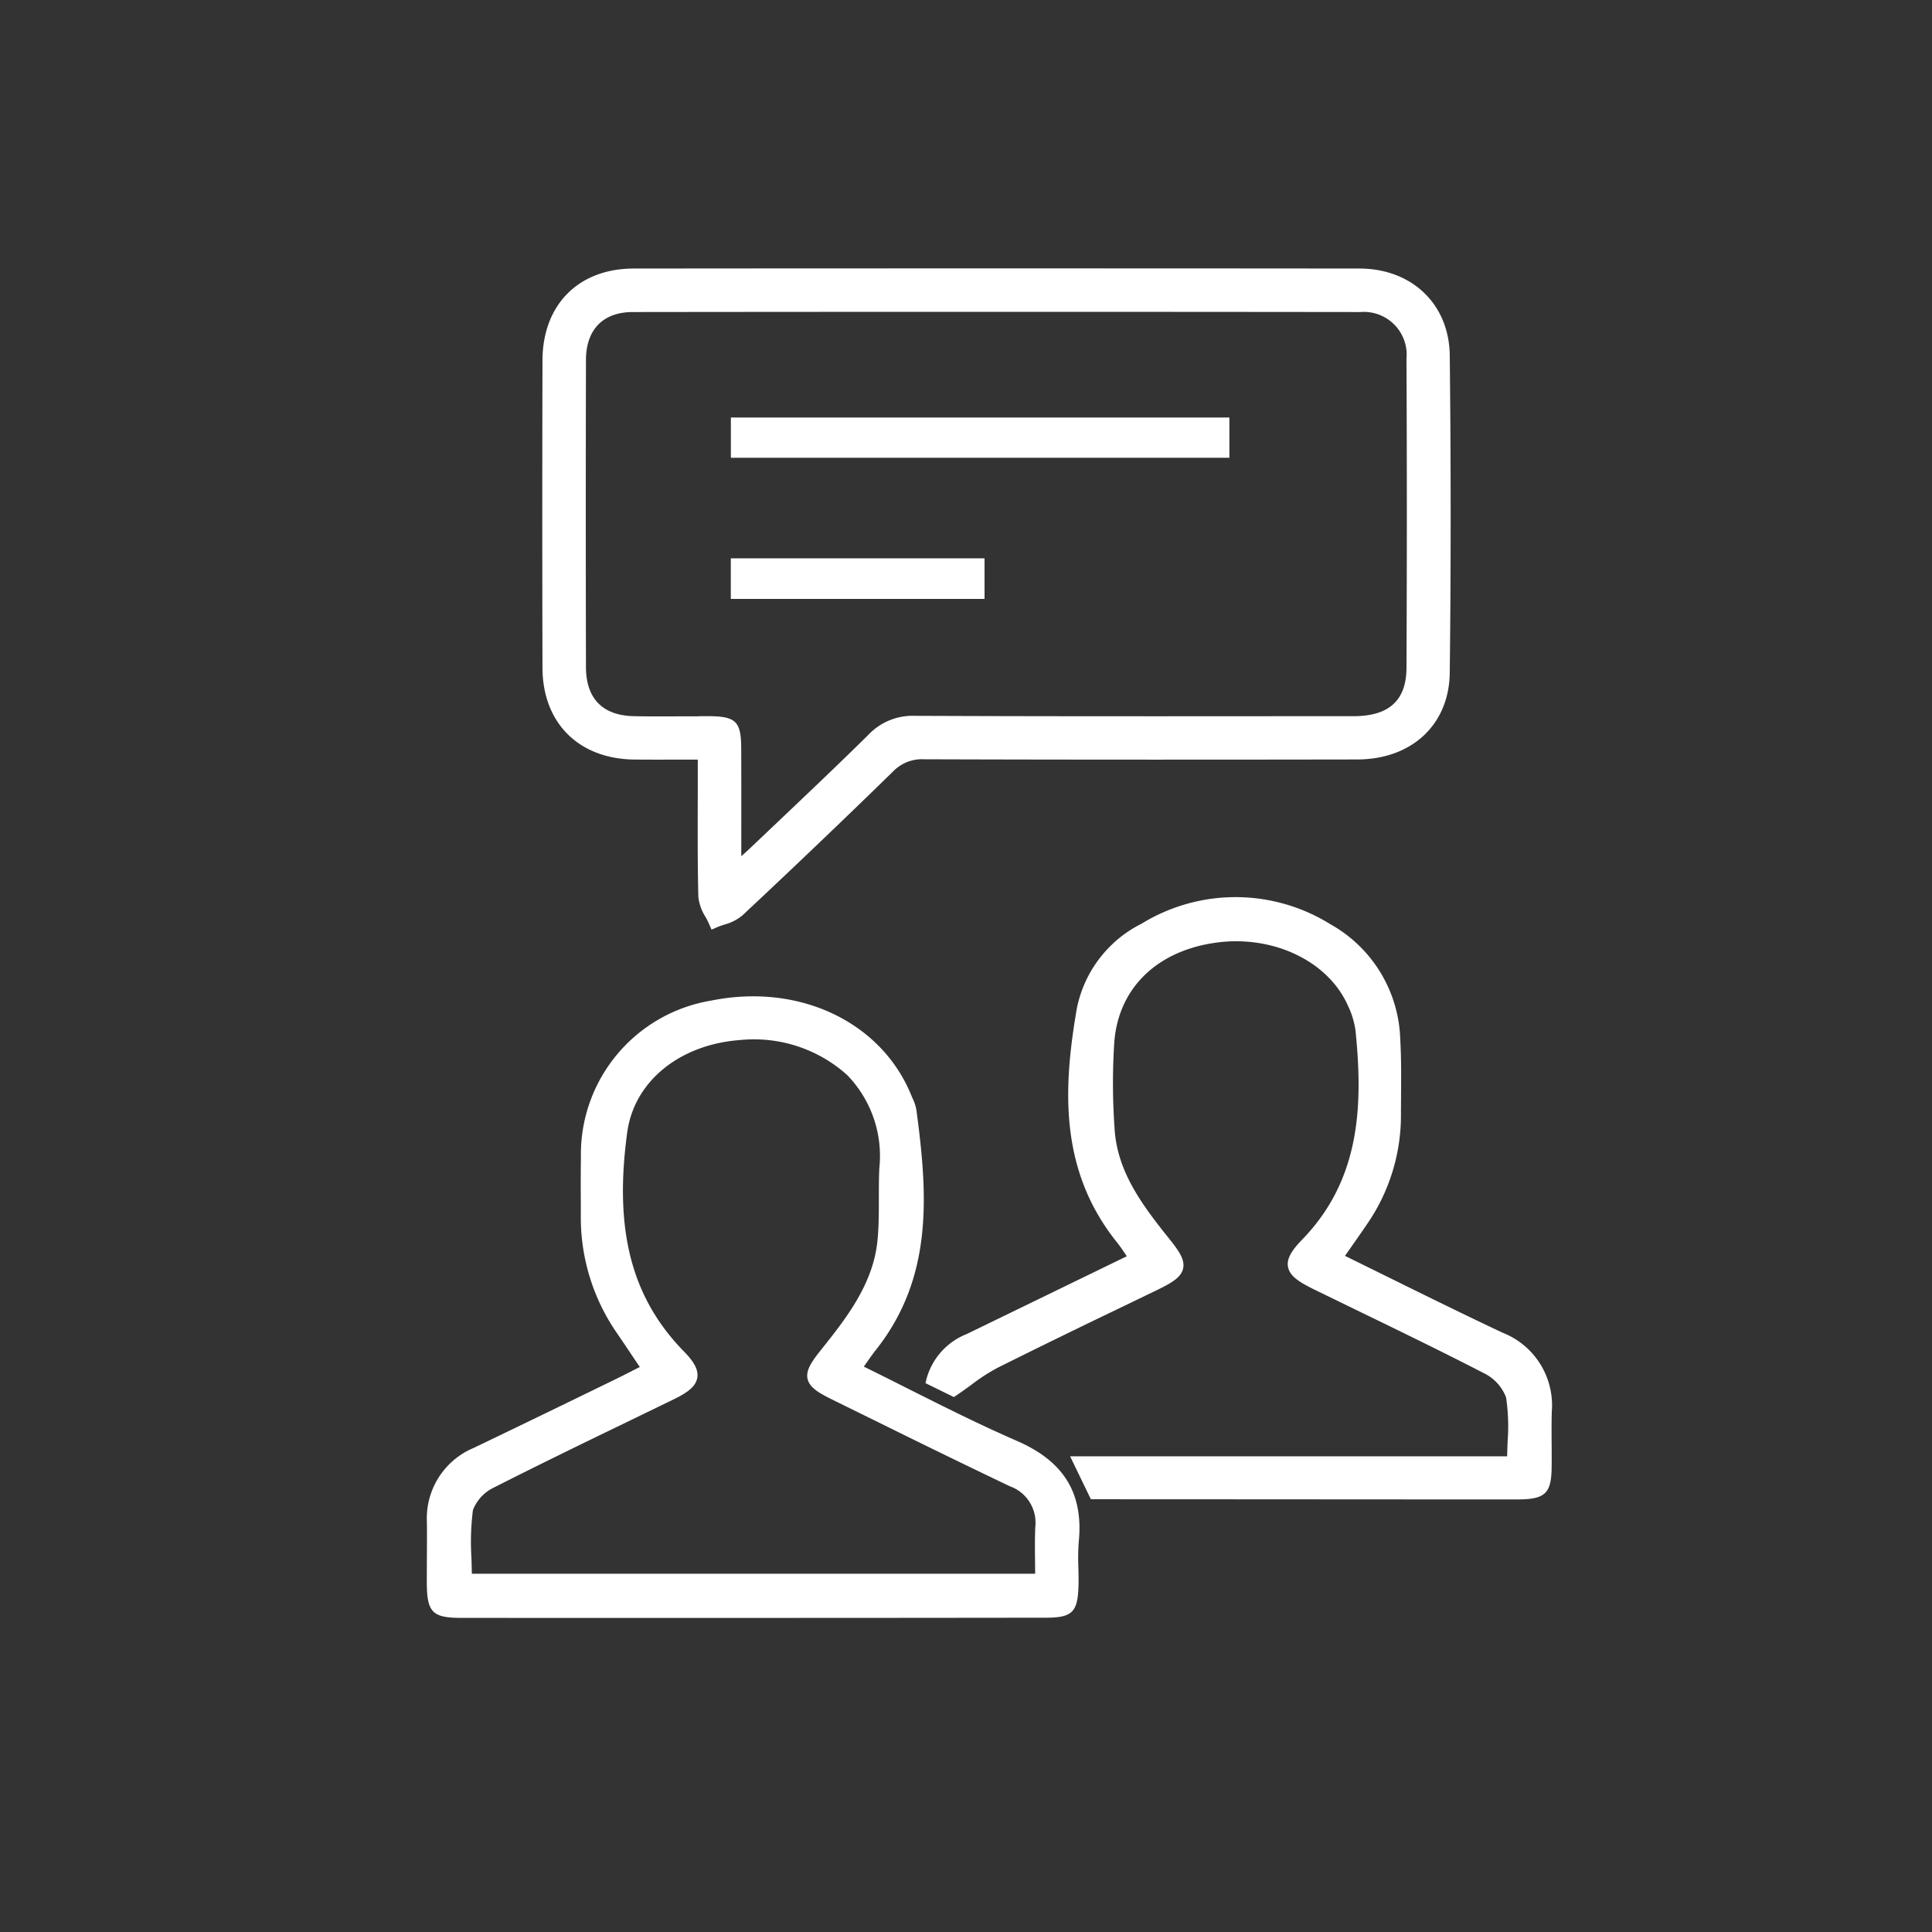 <svg xmlns="http://www.w3.org/2000/svg" width="160" height="160"><rect width="100%" height="100%" fill="#333333" stroke="none"/><defs><clipPath id="a"><path data-name="Rechteck 108" fill="none" d="M0 0h160v160H0z"/></clipPath></defs><g data-name="Gruppe 107" clip-path="url(#a)" fill="#fff"><path data-name="Pfad 272" d="M52.54 62.435c1.829.019 3.659 0 5.721 0 0 4.115-.045 7.959.041 11.8a6.645 6.645 0 0 0 .868 2.132 6.842 6.842 0 0 0 1.979-.893q6.293-5.89 12.468-11.9a3.829 3.829 0 0 1 2.952-1.159q17.907.058 35.813.017c4.236-.006 7.158-2.6 7.209-6.714q.16-13.137 0-26.278c-.046-4.054-2.946-6.721-7.021-6.724q-30.039-.024-60.08 0c-4.322 0-7.086 2.8-7.1 7.155q-.03 12.721 0 25.443c.012 4.324 2.8 7.077 7.141 7.125M48.055 29.8c.007-2.741 1.628-4.432 4.351-4.435q30.127-.033 60.256 0a4.028 4.028 0 0 1 4.286 4.337q.06 12.806 0 25.614c-.014 2.973-1.68 4.457-4.851 4.459-12.107.01-24.214.028-36.32-.025a4.6 4.6 0 0 0-3.535 1.439c-3.216 3.175-6.517 6.263-9.789 9.381-.392.374-.806.724-1.538 1.379 0-3.618.009-6.79 0-9.962-.008-1.982-.228-2.194-2.235-2.2-2.064-.012-4.129.029-6.193-.012-2.84-.056-4.425-1.666-4.431-4.527q-.027-12.724 0-25.447"/><path data-name="Pfad 273" d="m58.924 76.988-.186-.434c-.09-.211-.2-.421-.317-.632a3.814 3.814 0 0 1-.588-1.672c-.065-2.846-.056-5.661-.046-8.641v-2.7h-1.433c-1.321 0-2.574.006-3.822-.007-4.606-.052-7.594-3.032-7.606-7.594q-.033-12.725 0-25.446c.009-4.628 2.98-7.621 7.566-7.623q30.041-.026 60.079 0c4.362 0 7.443 2.96 7.491 7.189.1 8.93.1 17.775 0 26.29-.051 4.288-3.136 7.173-7.678 7.178-10.628.017-23.192.026-35.815-.016h-.029a3.332 3.332 0 0 0-2.593 1.023 804.368 804.368 0 0 1-12.476 11.918 3.941 3.941 0 0 1-1.489.751c-.213.07-.426.142-.624.228Zm-.662-15.019h.471l-.006 3.643c-.009 2.973-.018 5.783.046 8.616a3.119 3.119 0 0 0 .476 1.249c.053.1.107.2.158.3l.276-.094a3.175 3.175 0 0 0 1.144-.545 813.396 813.396 0 0 0 12.462-11.9 4.281 4.281 0 0 1 3.25-1.292h.033c12.621.04 25.183.031 35.811.017 4.047-.006 6.691-2.459 6.737-6.249.1-8.508.1-17.345 0-26.268-.042-3.741-2.675-6.256-6.55-6.26q-30.039-.024-60.079 0c-4.077 0-6.616 2.563-6.626 6.686q-.03 12.715 0 25.438c.013 4.061 2.571 6.611 6.677 6.657 1.244.013 2.49.009 3.809.008ZM60.447 73v-4.22c0-2.365 0-4.577-.006-6.791-.005-1.727-.005-1.727-1.765-1.736-.8-.006-1.6 0-2.405 0-1.266.01-2.53.015-3.8-.012-3.1-.063-4.886-1.884-4.892-5q-.027-12.724 0-25.45a4.52 4.52 0 0 1 4.822-4.9q30.132-.033 60.255 0a4.5 4.5 0 0 1 4.757 4.8c.04 8.433.04 17.052 0 25.616-.017 3.221-1.856 4.926-5.321 4.93h-4.127c-10.552.009-21.461.016-32.2-.03h-.025a4.113 4.113 0 0 0-3.175 1.3c-2.411 2.378-4.906 4.746-7.319 7.034l-2.476 2.353c-.256.243-.52.476-.871.787Zm-2.563-13.69h.8c2.266.013 2.694.437 2.7 2.673.009 2.216.008 4.43.006 6.8v2.122c.292-.259.522-.461.742-.673l2.481-2.355c2.408-2.286 4.9-4.651 7.3-7.021a5.034 5.034 0 0 1 3.837-1.574h.029c10.732.046 21.637.038 32.193.029h4.127c2.934 0 4.367-1.31 4.38-3.992.039-8.563.039-17.178 0-25.61a3.544 3.544 0 0 0-3.816-3.867q-30.127-.036-60.255 0c-2.46 0-3.875 1.446-3.881 3.965q-.03 12.721 0 25.444c.006 2.6 1.378 4.007 3.969 4.059 1.257.027 2.513.022 3.774.013h1.615"/><path data-name="Pfad 274" d="M84.044 119.765c-4.439-1.932-8.725-4.215-13.205-6.409.5-.7.893-1.3 1.335-1.858 4.674-5.908 4.175-12.68 3.252-19.517a4.749 4.749 0 0 0-.393-1.1c-2.4-5.869-9.014-8.982-16.039-7.555a12.386 12.386 0 0 0-10.412 12.528c-.023 1.618-.01 3.237 0 4.856a16.261 16.261 0 0 0 2.824 9.306c.742 1.087 1.471 2.183 2.274 3.375-1.02.514-1.905.973-2.8 1.408q-5.719 2.778-11.444 5.541a5.848 5.848 0 0 0-3.6 5.719c.014 1.674-.015 3.349-.01 5.024.007 2.168.261 2.431 2.385 2.433q11.135.007 22.269 0 13.061 0 26.119-.018c1.944 0 2.21-.258 2.26-2.216.031-1.227-.092-2.465.025-3.682.373-3.863-1.261-6.284-4.831-7.837m2.147 11.044H38.6a37.508 37.508 0 0 1 .094-5.833 3.856 3.856 0 0 1 2.008-2.208c4.919-2.508 9.908-4.877 14.871-7.3 2.007-.979 2.249-1.651.728-3.21-5.16-5.289-5.756-11.748-4.827-18.555.614-4.5 4.645-7.673 9.815-8.043 5.535-.4 12.415 2.6 12 11.087-.1 2 .039 4.028-.154 6.02-.358 3.676-2.527 6.492-4.728 9.256-1.6 2.011-1.536 2.362.836 3.525 4.858 2.383 9.7 4.8 14.587 7.119a3.666 3.666 0 0 1 2.374 3.813c-.061 1.383-.012 2.771-.012 4.326"/><path data-name="Pfad 275" d="M50.466 133.991q-6.132 0-12.262-.005c-2.394 0-2.848-.462-2.857-2.9q0-1.1.007-2.2c.005-.941.011-1.884 0-2.827a6.32 6.32 0 0 1 3.871-6.146q5.118-2.458 10.22-4.946l1.221-.594c.6-.288 1.186-.587 1.812-.907l.509-.257-.5-.738c-.5-.752-.989-1.474-1.479-2.193a16.806 16.806 0 0 1-2.907-9.569v-.632c-.005-1.412-.012-2.823.008-4.233A12.9 12.9 0 0 1 58.9 82.865c7.265-1.473 14.076 1.75 16.568 7.839l.1.239a3.7 3.7 0 0 1 .323.973c.948 7.041 1.407 13.858-3.35 19.875-.295.372-.565.761-.863 1.187l-.14.2q1.787.88 3.543 1.768c3.12 1.569 6.069 3.048 9.148 4.388 3.871 1.686 5.5 4.326 5.112 8.315a18.3 18.3 0 0 0-.035 2.168c.013.493.024.989.011 1.481-.057 2.222-.515 2.672-2.729 2.674q-13.061.017-26.12.018H50.463m11.91-50.54a16.536 16.536 0 0 0-3.289.337c-6.192 1.257-9.942 5.771-10.034 12.073-.02 1.4-.012 2.81-.007 4.213v.634a15.877 15.877 0 0 0 2.743 9.043c.492.721.978 1.444 1.483 2.2l1.091 1.622-1.459.738c-.632.321-1.227.622-1.826.913l-1.222.593q-5.107 2.484-10.223 4.949a5.384 5.384 0 0 0-3.339 5.291c.008.948 0 1.894 0 2.841q-.009 1.094-.008 2.186c.008 1.907.061 1.962 1.917 1.963q11.138.014 22.267 0 13.061-.006 26.12-.018c1.694 0 1.746-.052 1.788-1.757.013-.478 0-.955-.009-1.433a18.777 18.777 0 0 1 .037-2.284c.345-3.57-1.059-5.841-4.55-7.359-3.105-1.35-6.063-2.836-9.2-4.412-1.332-.668-2.671-1.341-4.029-2.007l-.5-.243.775-1.1c.309-.442.592-.847.9-1.232 4.529-5.728 4.077-12.332 3.155-19.164a2.829 2.829 0 0 0-.25-.72l-.114-.261c-1.939-4.742-6.719-7.611-12.221-7.611m24.292 47.827H38.134v-.47c0-.577-.018-1.152-.035-1.721a22.374 22.374 0 0 1 .134-4.188 4.316 4.316 0 0 1 2.258-2.552c3.622-1.846 7.339-3.643 10.933-5.385l3.948-1.915c.586-.286 1.375-.714 1.443-1.106.047-.277-.228-.72-.846-1.352-4.577-4.692-6.105-10.536-4.957-18.949.636-4.661 4.755-8.055 10.249-8.447a12.469 12.469 0 0 1 9.547 3.159 10.652 10.652 0 0 1 2.956 8.421c-.04.821-.04 1.648-.04 2.473 0 1.17 0 2.379-.116 3.57-.38 3.919-2.743 6.885-4.828 9.5-.513.645-1.055 1.36-.983 1.681s.894.755 1.659 1.13l3.921 1.928a808.81 808.81 0 0 0 10.66 5.187 4.118 4.118 0 0 1 2.642 4.259c-.042.935-.031 1.872-.02 2.862 0 .469.009.948.009 1.444Zm-47.6-.941h46.665c0-.327-.006-.648-.007-.962-.012-1.007-.023-1.958.02-2.914a3.2 3.2 0 0 0-2.106-3.368 850.818 850.818 0 0 1-10.671-5.192l-3.921-1.929c-1.16-.569-1.994-1.028-2.161-1.769s.378-1.487 1.165-2.47c2-2.517 4.273-5.367 4.626-9.01.112-1.145.112-2.331.112-3.477 0-.843 0-1.681.041-2.519a9.614 9.614 0 0 0-2.674-7.7 11.545 11.545 0 0 0-8.823-2.893c-5.038.36-8.808 3.428-9.381 7.638-1.107 8.1.341 13.7 4.7 18.162.619.633 1.235 1.388 1.1 2.172-.131.757-.877 1.262-1.957 1.789l-3.949 1.917c-3.592 1.738-7.3 3.537-10.916 5.376a3.481 3.481 0 0 0-1.756 1.864 21.022 21.022 0 0 0-.123 4.008c.013.425.025.853.031 1.28"/><path data-name="Pfad 276" d="M124.242 110.8c-4.489-2.109-8.919-4.339-13.562-6.61.794-1.141 1.466-2.09 2.119-3.051a15.325 15.325 0 0 0 2.742-8.811c0-2.065.063-4.135-.056-6.193a10.8 10.8 0 0 0-5.563-9.193 14.45 14.45 0 0 0-15.133-.047 9.656 9.656 0 0 0-5.153 6.705c-1.147 6.658-1.374 13.256 3.223 18.985.4.493.73 1.035 1.151 1.639-4.732 2.3-9.242 4.492-13.754 6.682a5.042 5.042 0 0 0-3.07 3.384l1.769.87a33.562 33.562 0 0 1 3.432-2.3c4.387-2.2 8.817-4.311 13.233-6.452 2.341-1.135 2.429-1.549.837-3.528-2.253-2.8-4.423-5.68-4.631-9.455a53.414 53.414 0 0 1-.013-7.19c.373-4.615 3.585-7.77 8.449-8.577 5.052-.84 9.978 1.4 11.775 5.387a7.409 7.409 0 0 1 .686 2.229c.648 6.43.382 12.612-4.51 17.672-1.678 1.734-1.443 2.305.8 3.4 4.708 2.305 9.445 4.553 14.1 6.957a4.11 4.11 0 0 1 2.076 2.332 29.679 29.679 0 0 1 .1 5.441H89.373l1.263 2.613h5.057l29.964.017c2.014 0 2.336-.29 2.365-2.126.026-1.562-.029-3.126.015-4.688a6 6 0 0 0-3.8-6.094"/><path data-name="Pfad 277" d="M125.658 124.177q-9.988 0-19.976-.009l-15.341-.007-1.718-3.554h36.193c.007-.421.024-.838.039-1.247a16.2 16.2 0 0 0-.129-3.635 3.7 3.7 0 0 0-1.828-2c-3.42-1.764-6.944-3.475-10.35-5.128l-3.745-1.823c-1.253-.614-2.006-1.117-2.138-1.867-.127-.727.391-1.439 1.209-2.286 4.874-5.038 4.986-11.29 4.382-17.3a7.147 7.147 0 0 0-.647-2.083c-1.7-3.769-6.446-5.928-11.269-5.116-4.7.779-7.709 3.828-8.057 8.15A52.986 52.986 0 0 0 92.3 93.4c.193 3.528 2.165 6.247 4.528 9.185.885 1.1 1.306 1.784 1.15 2.473s-.845 1.143-2.148 1.774l-3.315 1.6a748.939 748.939 0 0 0-9.911 4.847 15.569 15.569 0 0 0-2.175 1.415c-.38.275-.777.564-1.205.854l-.226.152-2.356-1.155.092-.37a5.564 5.564 0 0 1 3.32-3.693l13.264-6.445-.083-.123c-.248-.368-.479-.713-.738-1.035-4.816-6-4.441-12.852-3.319-19.36a10.059 10.059 0 0 1 5.386-7.036 14.862 14.862 0 0 1 15.6.05 11.307 11.307 0 0 1 5.8 9.573c.087 1.514.076 3.05.065 4.536 0 .561-.01 1.123-.008 1.683a15.863 15.863 0 0 1-2.824 9.077c-.446.656-.9 1.306-1.4 2.016l-.412.587q1.853.911 3.668 1.807c3.222 1.589 6.265 3.09 9.392 4.56a6.459 6.459 0 0 1 4.068 6.534c-.026.861-.02 1.725-.014 2.587.005.7.009 1.4 0 2.094-.033 2.106-.564 2.589-2.835 2.589m-33.3-.957 13.327.007q9.987.006 19.976.01c1.815 0 1.87-.142 1.894-1.663.011-.691.007-1.382 0-2.073a73.92 73.92 0 0 1 .014-2.622 5.526 5.526 0 0 0-3.527-5.653c-3.135-1.474-6.181-2.977-9.408-4.57q-2.058-1.014-4.158-2.045l-.494-.241 1.04-1.492c.494-.705.946-1.352 1.389-2a14.943 14.943 0 0 0 2.662-8.548c0-.562 0-1.126.008-1.69.011-1.47.022-2.991-.065-4.474a10.271 10.271 0 0 0-5.328-8.812 13.973 13.973 0 0 0-14.675-.053 9.281 9.281 0 0 0-4.919 6.379c-1.085 6.292-1.458 12.9 3.127 18.613.274.342.52.706.782 1.1l.7 1.016-14.249 6.923a4.685 4.685 0 0 0-2.714 2.714l1.168.574c.335-.232.651-.462.956-.684a16.761 16.761 0 0 1 2.306-1.494c3.292-1.65 6.664-3.278 9.923-4.852l3.313-1.6c.809-.393 1.568-.8 1.643-1.135s-.421-1-.967-1.678c-2.465-3.064-4.525-5.912-4.735-9.721a53.91 53.91 0 0 1-.009-7.256c.384-4.781 3.69-8.147 8.84-9 5.244-.86 10.411 1.509 12.279 5.659a7.955 7.955 0 0 1 .728 2.374c.626 6.232.5 12.733-4.643 18.047-.254.262-1.029 1.065-.958 1.469.067.377.9.831 1.627 1.184q1.867.915 3.74 1.822c3.412 1.656 6.94 3.368 10.369 5.138a4.513 4.513 0 0 1 2.32 2.66 16.692 16.692 0 0 1 .146 3.85 43.93 43.93 0 0 0-.041 1.683v.47H90.123l.81 1.672Z"/><path data-name="Rechteck 106" d="M60.999 35.046h40.343v2.393H60.999z"/><path data-name="Pfad 278" d="M101.812 37.91H60.528v-3.333h41.284Zm-40.344-.941h39.4v-1.452h-39.4Z"/><path data-name="Rechteck 107" d="M60.993 46.708h20.073v2.423H60.993z"/><path data-name="Pfad 279" d="M81.536 49.6H60.522v-3.361h21.014Zm-20.073-.94H80.6v-1.481H61.463Z"/></g></svg>